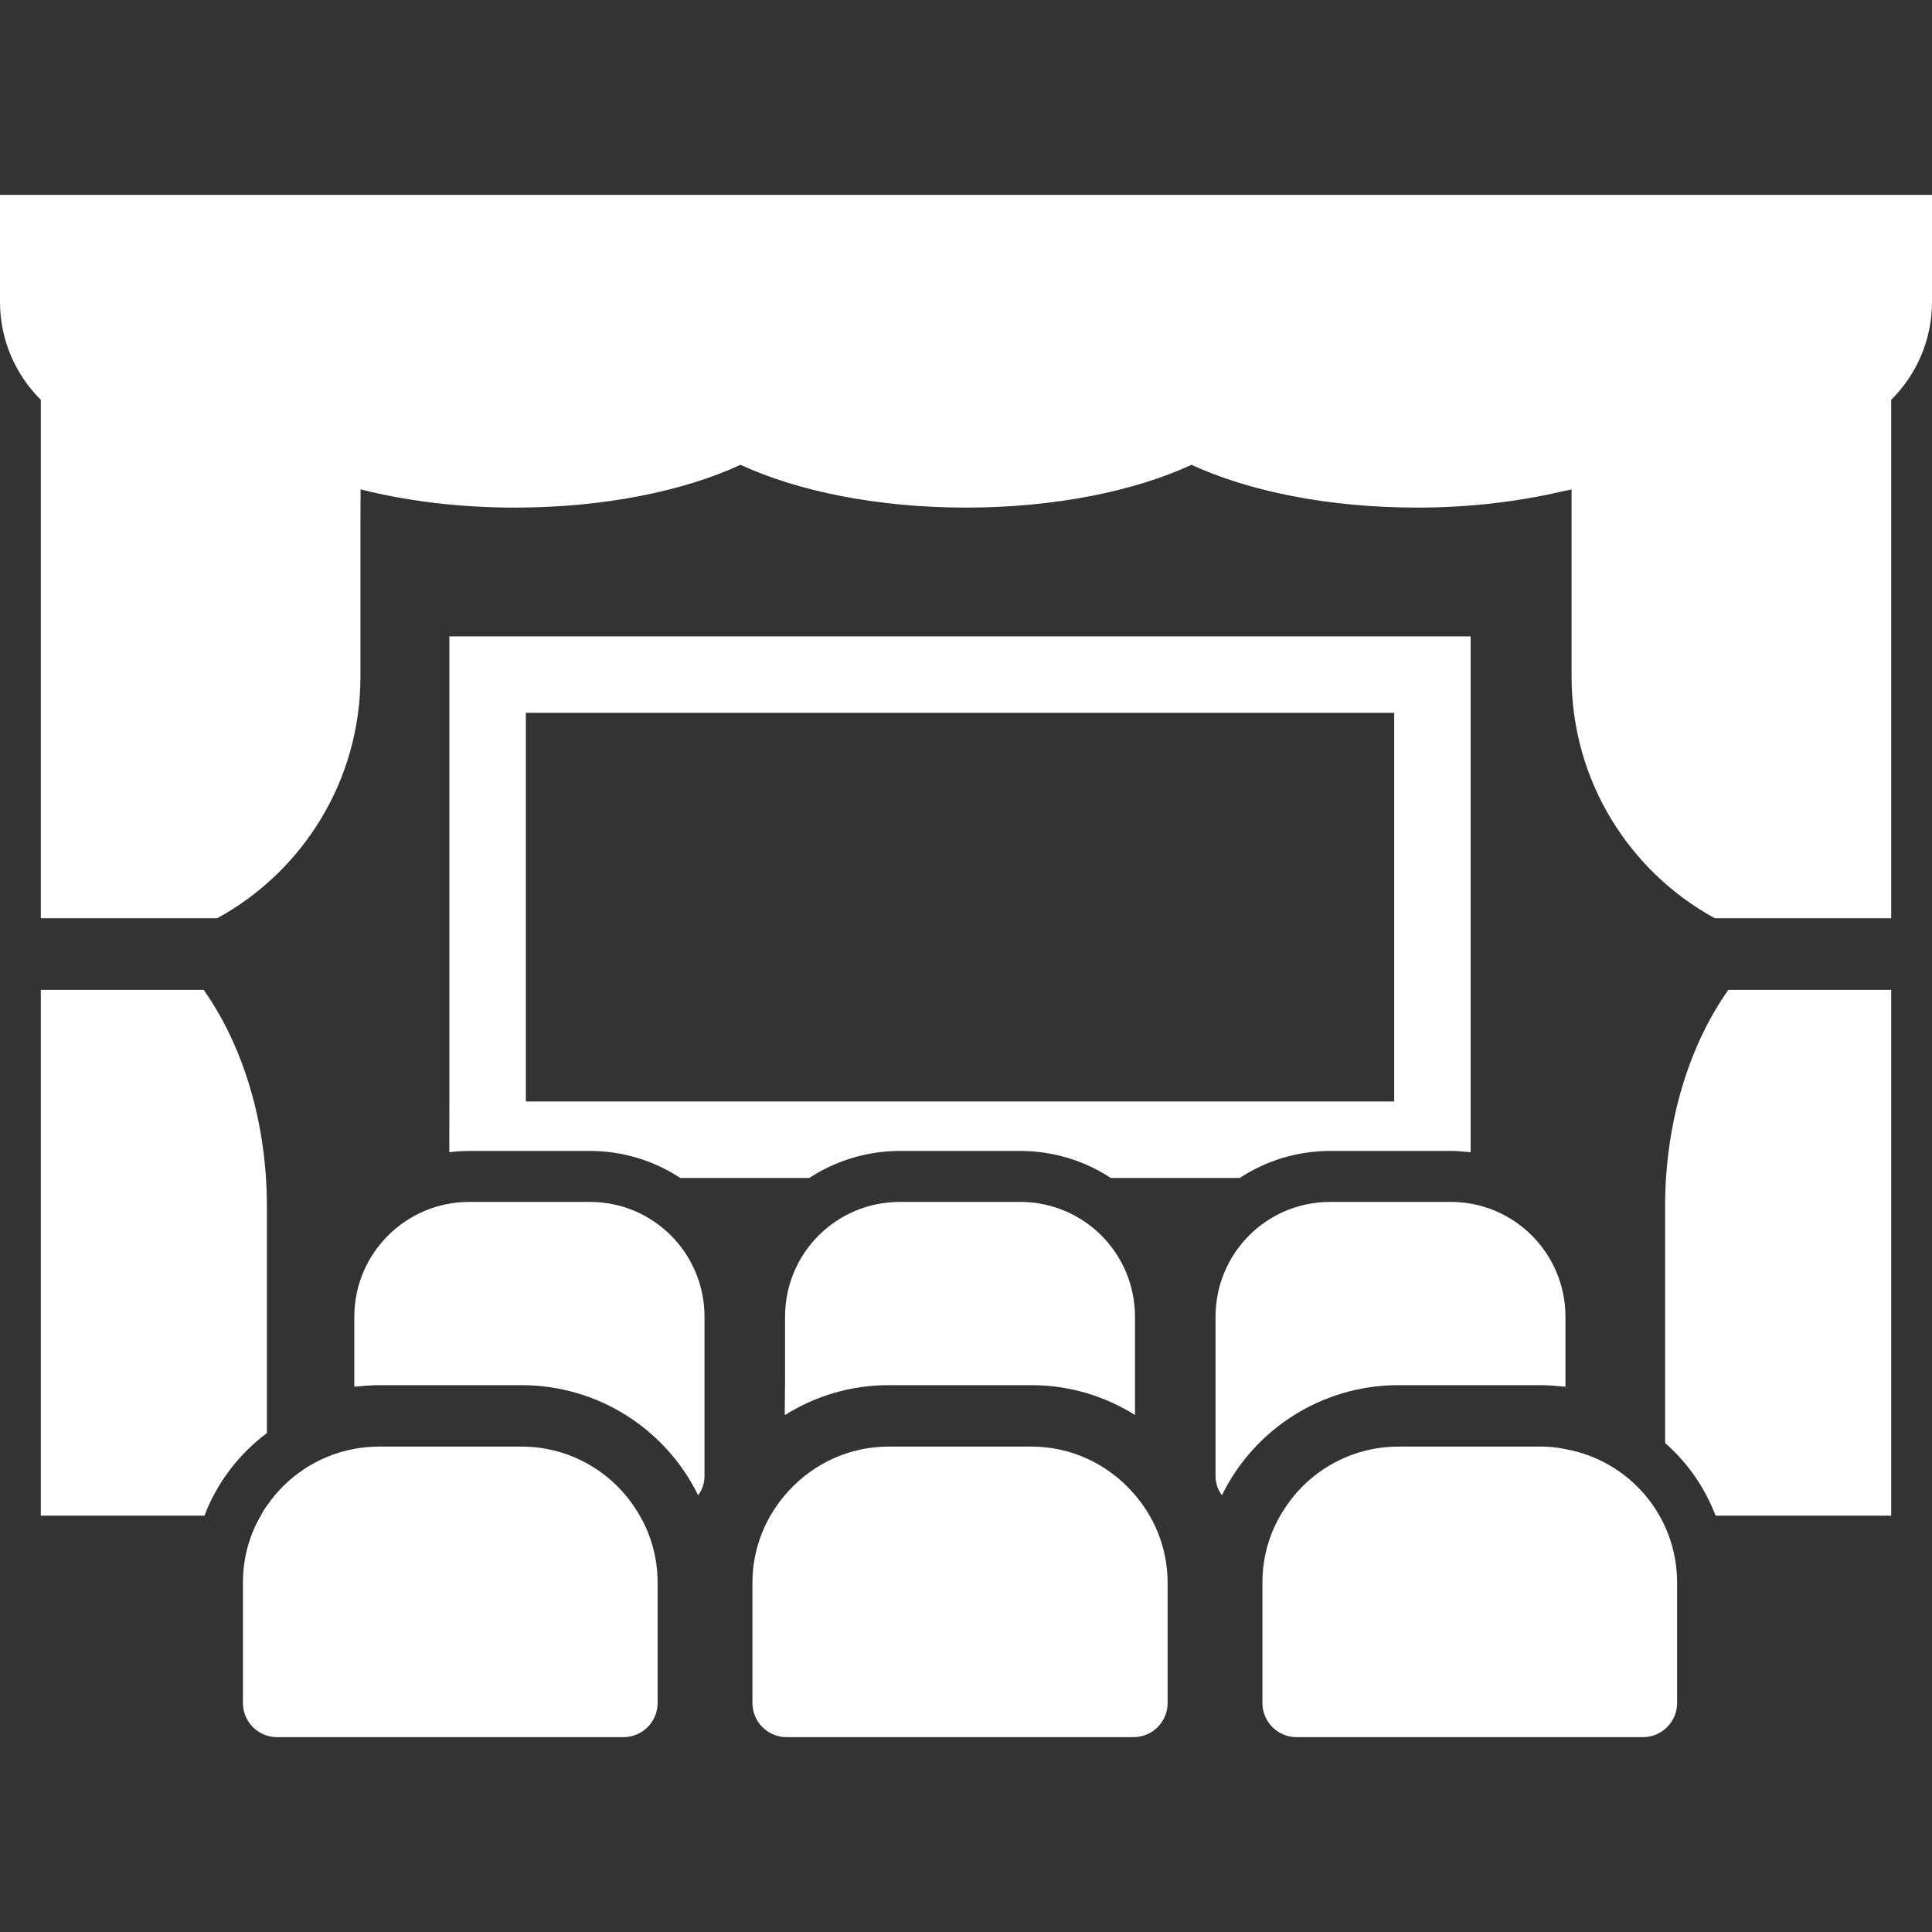 <!--?xml version="1.0" encoding="utf-8"?-->
<!-- Generator: Adobe Illustrator 19.1.1, SVG Export Plug-In . SVG Version: 6.00 Build 0)  -->
<svg version="1.1" id="_x31_0" xmlns="http://www.w3.org/2000/svg" xmlns:xlink="http://www.w3.org/1999/xlink" x="0px" y="0px" viewBox="0 0 512 512" style="width: 512px; height: 512px; opacity: 1;" xml:space="preserve">
<rect x="0" y="0" width="512" height="512" fill="#333333" stroke="none"/>
<style type="text/css">
	.st0{fill:#374149;}
</style>
<g>
	<path class="st0" d="M0.16,51.637v0.004H0v28.351c0,10.153,4.141,19.332,10.817,25.962v136.812v0.418v0.16h22.09h24.652
		c22.625-12.359,37.961-36.406,37.961-64.031v-40.145l0.035-9.477c12.082,3.055,26.028,4.829,40.934,4.829
		c23.504,0,44.68-4.367,59.754-11.344c15.078,6.977,36.25,11.344,59.758,11.344c23.508,0,44.68-4.367,59.758-11.344
		c15.078,6.977,36.25,11.344,59.758,11.344c13.922,0,26.945-1.594,38.461-4.29c0.828-0.179,1.691-0.32,2.507-0.515v49.598
		c0,27.625,15.333,51.672,37.962,64.031h24.652h22.086v-0.473V105.95C507.863,99.324,512,90.141,512,79.992V51.641H1.722
		L0.16,51.637z" style="fill: rgb(255, 255, 255);"></path>
	<path class="st0" d="M352.523,305.012h31.946c1.606,0,3.211,0.133,4.816,0.308c0.09,0.02,0.203,0.008,0.294,0.028v-0.008
		c0.054,0.008,0.105,0.004,0.16,0.012V168.641H119.09v121.707l-0.019,14.843c0.008,0,0.015,0,0.015,0l0.004,0.161
		c1.688-0.207,3.446-0.34,5.27-0.34h31.95c8.847,0,17.086,2.633,23.976,7.16h34.176c6.957-4.527,15.199-7.16,24.047-7.16h31.812
		c8.918,0,17.157,2.633,24.047,7.16h34.176C335.434,307.645,343.676,305.012,352.523,305.012z M139.355,291.906V188.902h230.122
		v103.004H139.355z" style="fill: rgb(255, 255, 255);"></path>
	<path class="st0" d="M408.379,367.082c2.054,0,4.031,0.191,5.969,0.374c0.109,0.02,0.25,0.012,0.355,0.031v-0.007
		c0.05,0.004,0.11,0.004,0.16,0.007v-18.503c0-16.887-13.641-30.465-30.394-30.465h-31.946c-16.82,0-30.394,13.578-30.394,30.465
		v42.144c0,1.961,0.606,3.649,1.688,5.133c8.441-17.289,26.273-29.179,46.808-29.179H408.379z" style="fill: rgb(255, 255, 255);"></path>
	<path class="st0" d="M235.469,367.082h37.89c10.066,0,19.454,2.906,27.426,7.902v-26c0-16.887-13.578-30.465-30.465-30.465h-31.812
		c-16.887,0-30.461,13.578-30.461,30.465v16.898l-0.086,8.965c0.027-0.016,0.058-0.028,0.086-0.043v0.18
		C216.016,369.988,225.402,367.082,235.469,367.082z" style="fill: rgb(255, 255, 255);"></path>
	<path class="st0" d="M156.309,318.52h-31.95c-16.75,0-30.461,13.578-30.461,30.465v18.503c2.16-0.199,4.32-0.406,6.551-0.406
		h37.758c20.531,0,38.363,11.89,46.805,29.179c1.082-1.484,1.691-3.172,1.691-5.133v-42.144
		C186.703,332.098,173.125,318.52,156.309,318.52z" style="fill: rgb(255, 255, 255);"></path>
	<path class="st0" d="M70.73,379.782v-60.043c0-22.43-6.418-42.758-16.75-57.414H10.817v138.758v0.422v0.164H54.18
		C57.492,392.954,63.301,385.32,70.73,379.782z" style="fill: rgb(255, 255, 255);"></path>
	<path class="st0" d="M441.274,319.738v62.676c5.945,5.203,10.539,11.82,13.375,19.254h46.534V262.324h-43.156
		C447.691,276.981,441.274,297.309,441.274,319.738z" style="fill: rgb(255, 255, 255);"></path>
	<path class="st0" d="M414.863,384.039c-2.094-0.477-4.254-0.676-6.484-0.676h-37.754c-12.699,0-23.91,6.618-30.262,16.547
		c-3.714,5.606-5.809,12.359-5.809,19.519v31.883c0,4.996,4.055,9.05,9.051,9.05h91.793c4.996,0,9.051-4.054,9.051-9.05V419.43
		C444.45,401.73,431.75,387.074,414.863,384.039z" style="fill: rgb(255, 255, 255);"></path>
	<path class="st0" d="M273.359,383.363h-37.89c-10.402,0-19.859,4.524-26.41,11.684c-5.945,6.414-9.656,14.926-9.656,24.382v31.883
		c0,4.996,4.05,9.05,9.047,9.05h91.93c4.996,0,9.05-4.054,9.05-9.05V419.43c0-9.457-3.714-17.969-9.66-24.382
		C293.218,387.887,283.762,383.363,273.359,383.363z" style="fill: rgb(255, 255, 255);"></path>
	<path class="st0" d="M138.207,383.363H100.45c-2.231,0-4.391,0.199-6.551,0.606c-9.594,1.758-17.832,7.297-23.168,15.062
		c-0.61,0.813-1.148,1.688-1.621,2.637c-3.039,5.199-4.73,11.278-4.73,17.762v31.883c0,4.996,4.054,9.05,9.05,9.05h91.793
		c5,0,9.051-4.054,9.051-9.05V419.43c0-7.16-2.094-13.914-5.809-19.519C162.117,389.981,150.902,383.363,138.207,383.363z" style="fill: rgb(255, 255, 255);"></path>
</g>
</svg>
